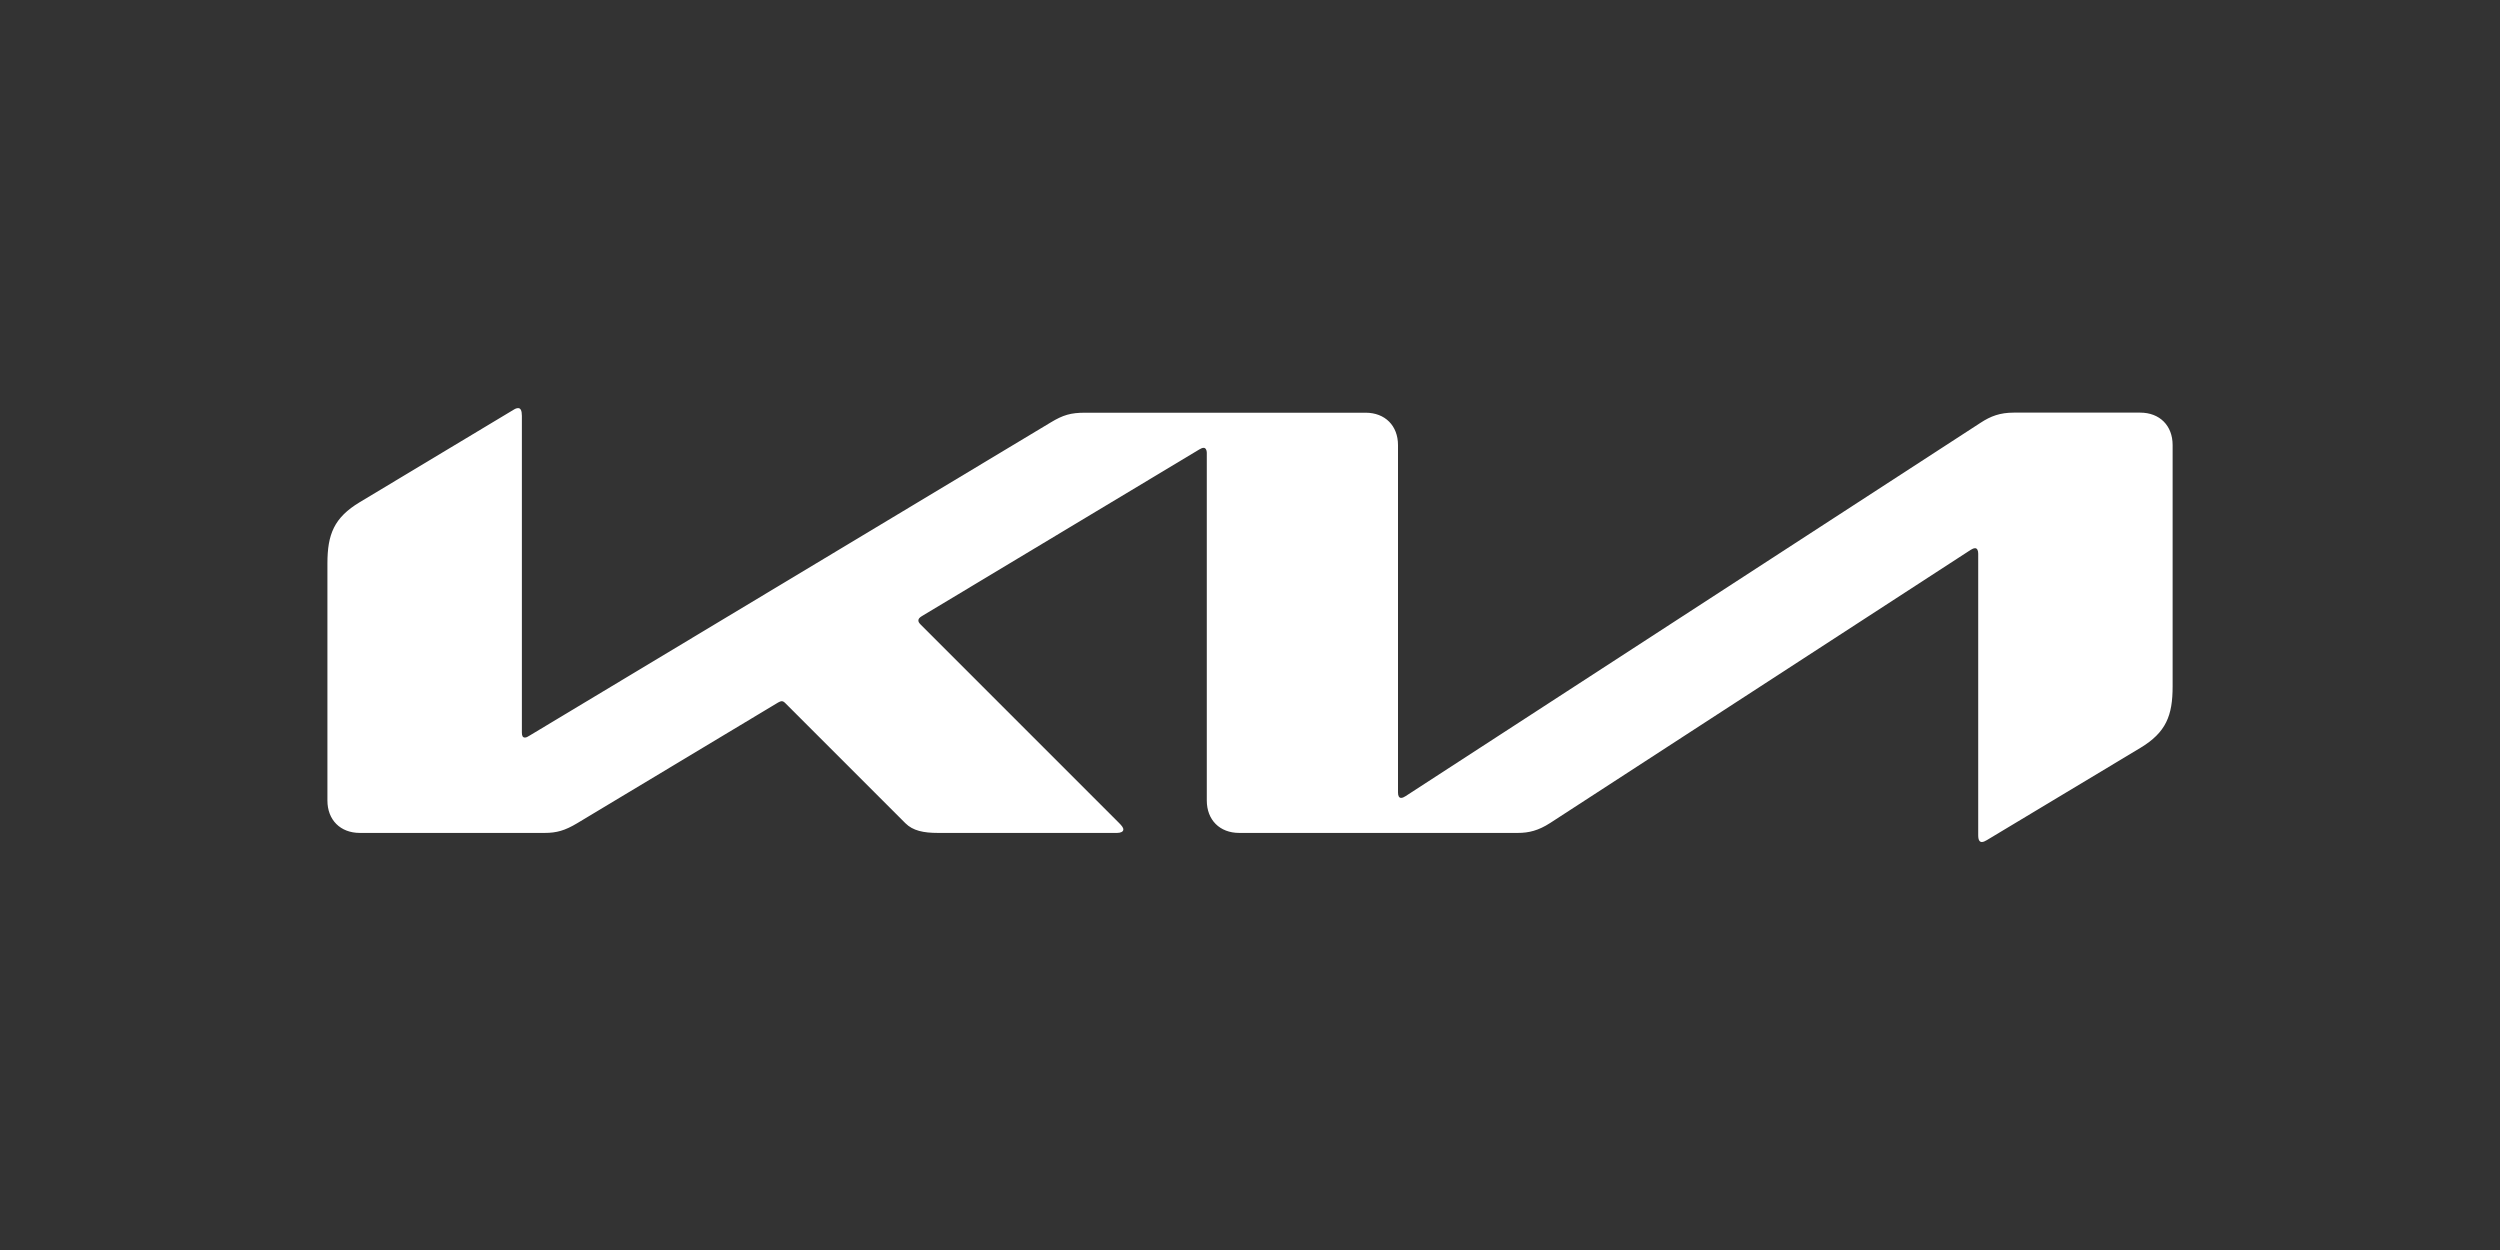 <?xml version="1.0" encoding="UTF-8"?>
<svg id="Capa_1" data-name="Capa 1" xmlns="http://www.w3.org/2000/svg" viewBox="0 0 600 300">
  <rect x="0" y="0" width="600" height="300" fill="#333333" stroke="none"/>
  <defs>
    <style>
      .cls-1 {
        fill: #fff;
      }
    </style>
  </defs>
  <path class="cls-1" d="M335.52,190.2c0,.82.25,1.29.74,1.29.34,0,.67-.15,1.07-.41l138.03-89.63c2.42-1.58,4.64-2.42,7.95-2.42h30.34c4.67,0,7.78,3.11,7.78,7.78v57.92c0,7-1.55,11.04-7.77,14.78l-36.8,22.11c-.49.3-.88.46-1.23.46-.45,0-.86-.34-.86-1.6v-67.61c0-.73-.24-1.3-.74-1.3-.34,0-.66.15-1.07.4l-100.91,65.54c-2.83,1.83-5.15,2.39-7.74,2.39h-66.9c-4.67,0-7.78-3.11-7.78-7.78v-83.47c0-.61-.27-1.17-.74-1.17-.34,0-.66.15-1.08.4l-66.55,39.98c-.67.4-.85.73-.85,1.05,0,.29.11.55.59,1.03l47.53,47.53c.63.64,1.07,1.12,1.07,1.61,0,.56-.7.82-1.51.82h-43.02c-3.37,0-5.97-.51-7.78-2.33l-28.82-28.82c-.28-.28-.53-.46-.83-.46-.25,0-.59.13-.89.31l-48.22,28.97c-2.92,1.75-4.93,2.33-7.79,2.33h-44.38c-4.67,0-7.78-3.11-7.78-7.78v-56.86c0-7,1.57-11.02,7.78-14.75l37.02-22.24c.37-.23.7-.32,1-.32.56,0,.87.59.87,1.87v76.02c0,.8.22,1.17.74,1.17.34,0,.68-.2,1.1-.46l125.09-75.17c2.98-1.8,4.82-2.33,8.25-2.33h67.31c4.67,0,7.78,3.11,7.78,7.78v83.39Z"/>
</svg>